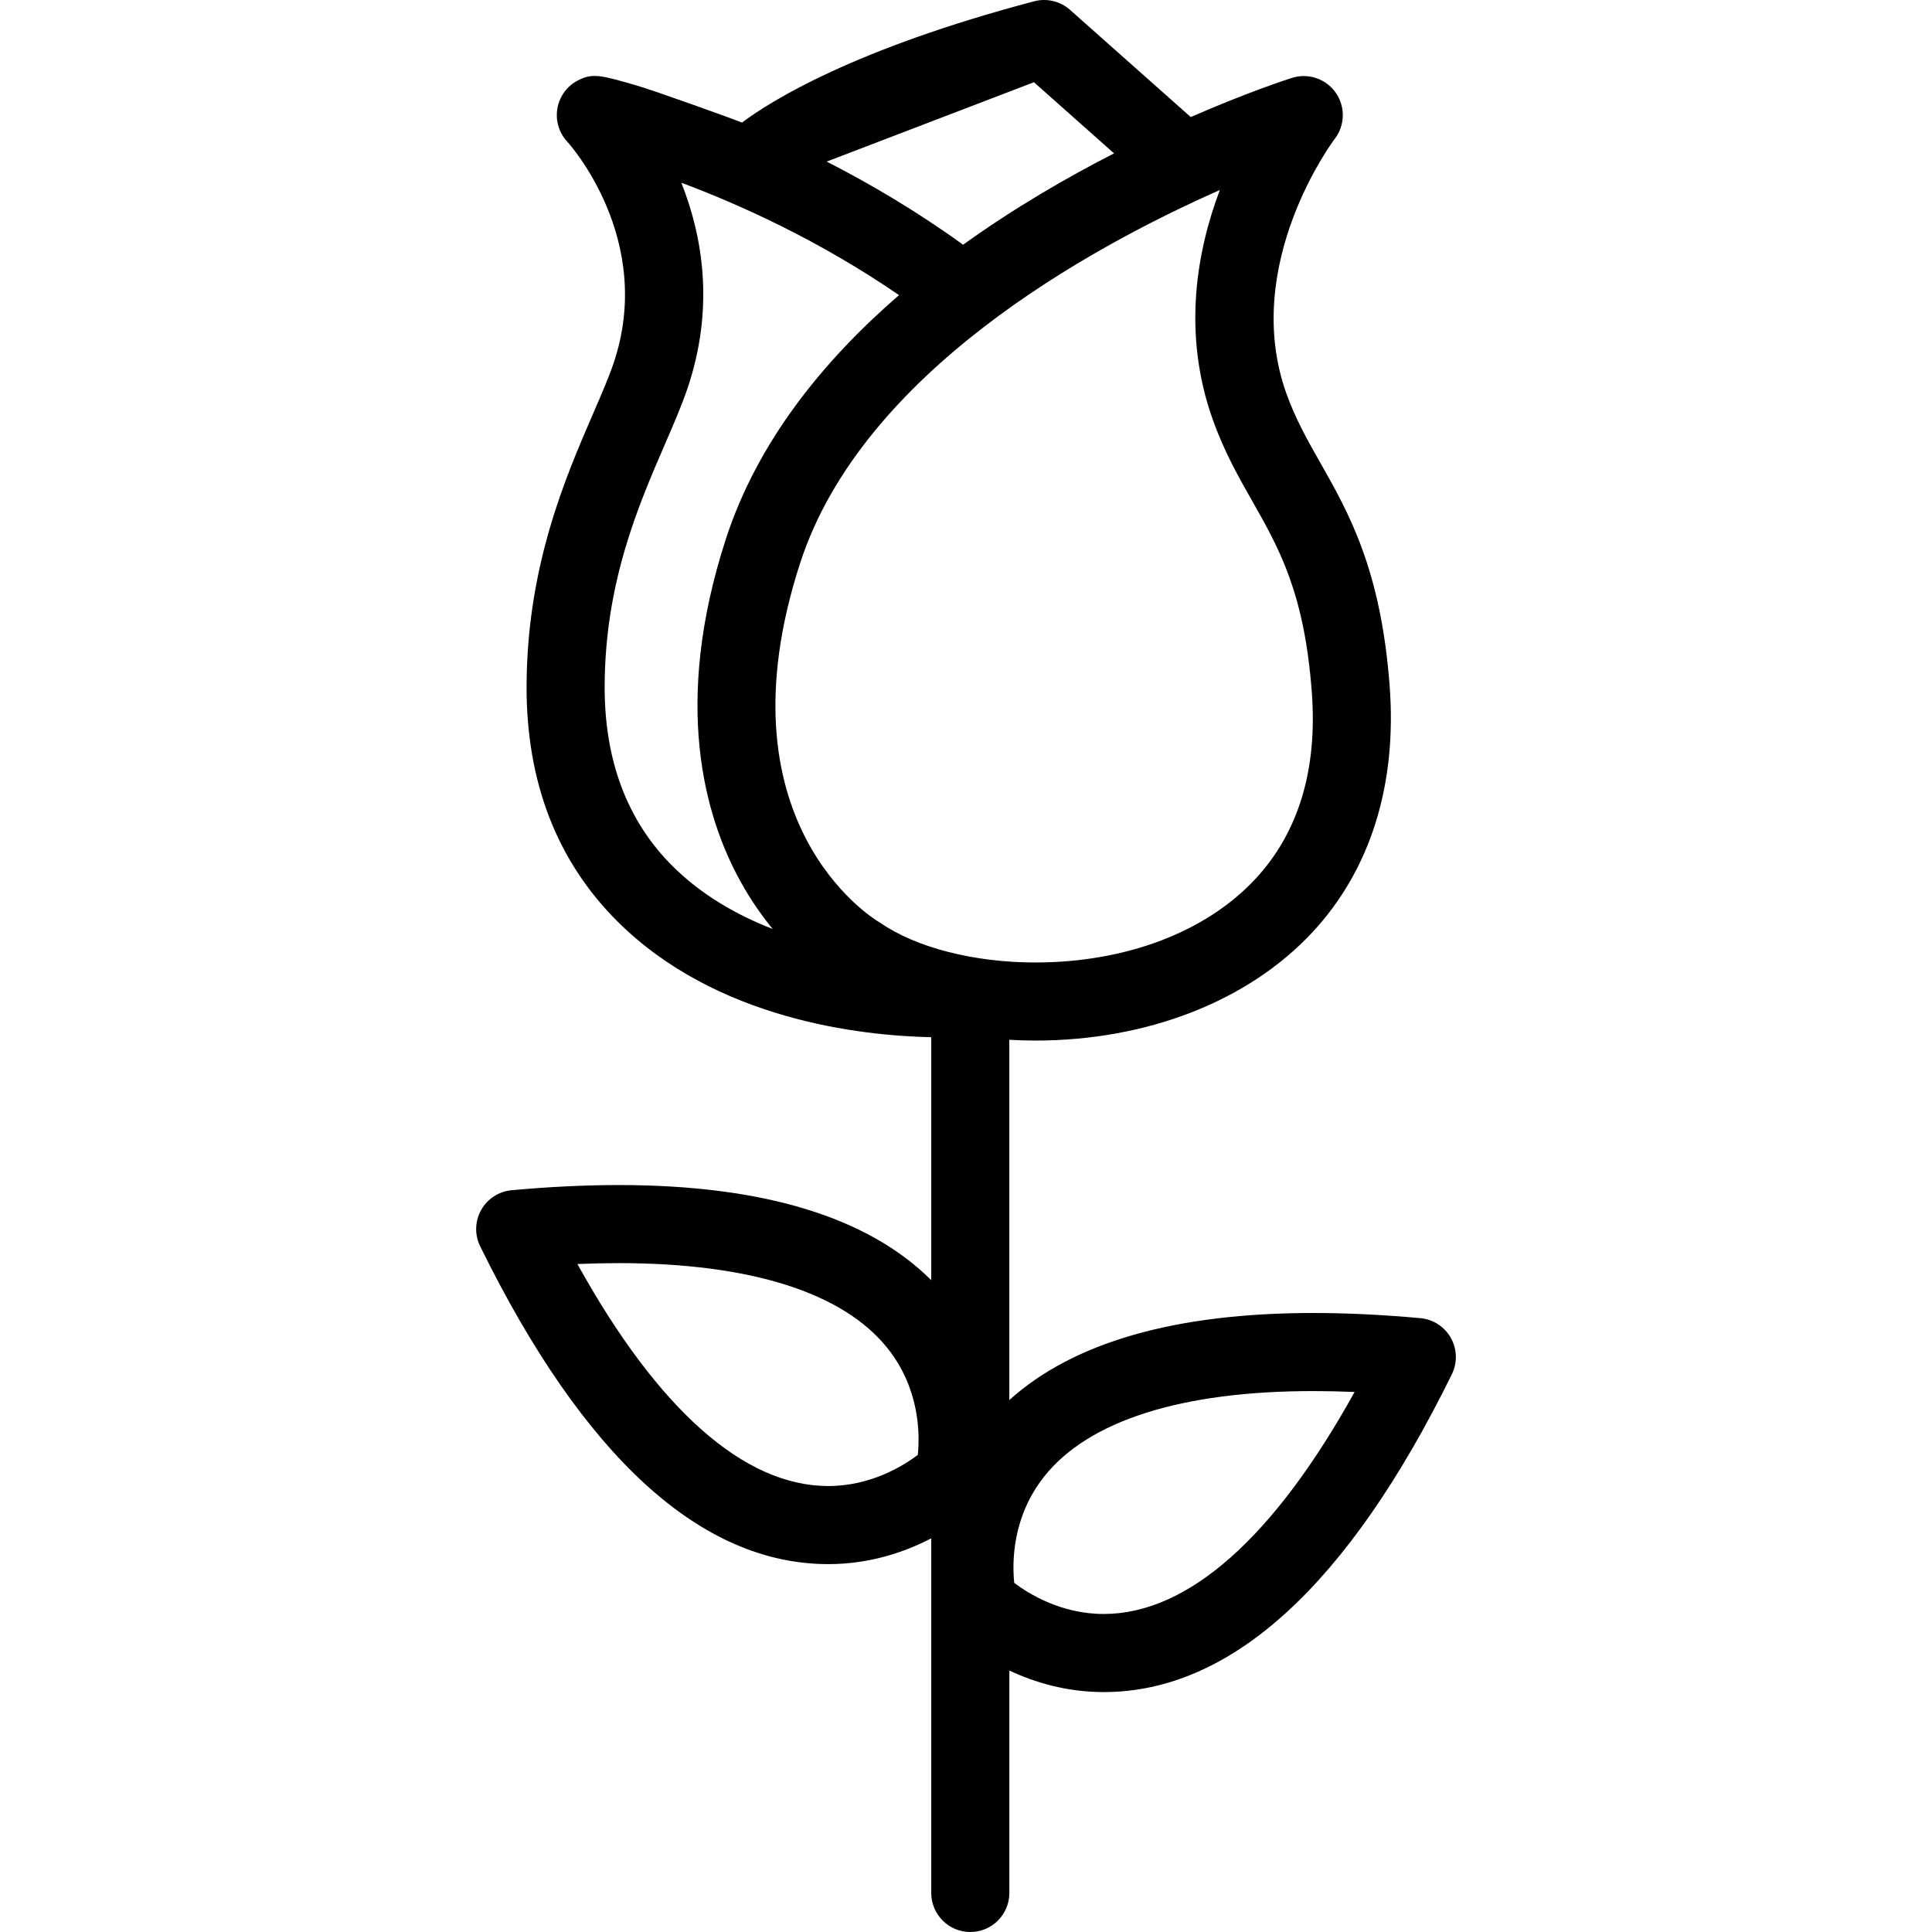<?xml version="1.0" encoding="iso-8859-1"?>
<!-- Generator: Adobe Illustrator 18.0.0, SVG Export Plug-In . SVG Version: 6.00 Build 0)  -->
<!DOCTYPE svg PUBLIC "-//W3C//DTD SVG 1.1//EN" "http://www.w3.org/Graphics/SVG/1.1/DTD/svg11.dtd">
<svg version="1.1" id="Capa_1" xmlns="http://www.w3.org/2000/svg" xmlns:xlink="http://www.w3.org/1999/xlink" x="0px" y="0px"
	 viewBox="0 0 371.137 371.137" style="enable-background:new 0 0 371.137 371.137;" xml:space="preserve">
<g>
	<g>
		<path d="M278.71,257.014c-1.209-2.154-3.4-3.574-5.861-3.797c-7.23-0.658-14.15-0.992-20.563-0.992
			c-26.504,0-46.094,5.623-58.395,16.725v-69.205c1.643,0.094,3.301,0.148,4.973,0.148c21.566,0,40.996-7.604,53.303-20.859
			c11.082-11.936,16.197-28.24,14.793-47.152c-1.668-22.441-7.867-33.361-13.336-42.996c-2.457-4.326-4.777-8.414-6.533-13.359
			c-8.797-24.748,9.123-48.604,9.293-48.826c2.01-2.596,2.096-6.197,0.213-8.889c-1.883-2.689-5.297-3.842-8.424-2.846
			c-1.029,0.328-8.627,2.801-19.43,7.52L205.548,1.891c-1.879-1.668-4.471-2.283-6.896-1.643
			c-34.541,9.127-50.49,19.084-56.113,23.295c-1.664-0.685-16.861-6.146-20.303-7.141c-6.756-1.951-8.365-2.416-11.193-0.967
			c-2.092,1.072-3.559,3.062-3.967,5.375c-0.406,2.314,0.295,4.686,1.895,6.406c0.172,0.186,17.047,18.717,8.842,42.725
			c-0.912,2.67-2.262,5.783-3.824,9.391c-5.393,12.449-12.779,29.498-12.832,52.51c-0.043,18.402,5.838,33.604,17.475,45.18
			c18.912,18.813,46.525,21.932,60.262,22.225v46.678c-12.164-12.135-32.324-18.279-60.039-18.279
			c-6.414,0-13.332,0.334-20.564,0.992c-2.459,0.225-4.65,1.644-5.859,3.799c-1.209,2.152-1.281,4.764-0.191,6.98
			c19.918,40.506,42.416,61.045,66.871,61.049c0.004,0,0.006,0,0.008,0c8.037,0,14.775-2.352,19.775-4.953v68.125
			c0,4.142,3.357,7.5,7.5,7.5c4.143,0,7.5-3.358,7.5-7.5v-42.729c4.797,2.256,10.947,4.137,18.135,4.137
			c24.455,0,46.955-20.541,66.873-61.051C279.989,261.778,279.919,259.168,278.71,257.014z M176.307,279.493
			c-2.834,2.133-9.061,5.973-17.191,5.973c-0.002,0-0.004,0-0.004,0c-16.17-0.002-32.715-14.695-48.191-42.648
			c2.727-0.113,5.375-0.172,7.932-0.172c25.262,0,43.123,5.656,51.648,16.357C176.714,266.799,176.714,275.532,176.307,279.493z
			 M198.618,15.797l15.391,13.664c-9.154,4.684-19.225,10.527-29.018,17.564c-0.121-0.098-0.238-0.199-0.367-0.293
			c-8.836-6.357-17.699-11.539-25.816-15.693 M129.208,166.387c-8.693-8.649-13.086-20.26-13.053-34.51
			c0.045-19.92,6.449-34.703,11.596-46.582c1.619-3.738,3.148-7.268,4.254-10.502c5.365-15.697,2.928-29.51-1.121-39.693
			c11.277,4.219,26.525,11.098,41.82,21.592c-14.566,12.596-27.182,28.147-33.248,46.799c-10.314,31.723-4.131,53.391,2.873,65.98
			c1.926,3.465,4.021,6.436,6.094,8.979C141.575,175.793,134.804,171.954,129.208,166.387z M169.18,177.329
			c-0.156-0.107-0.27-0.18-0.434-0.275c-1.279-0.768-31.145-19.352-15.025-68.924c11.875-36.523,55.395-60.484,80.609-71.627
			c-4.385,11.609-7.295,27.391-1.375,44.047c2.197,6.184,4.955,11.043,7.623,15.742c5.145,9.063,10.004,17.621,11.422,36.701
			c1.104,14.854-2.539,26.91-10.826,35.836c-9.479,10.209-24.9,16.064-42.311,16.064
			C187.184,184.893,176.089,182.065,169.18,177.329z M212.026,310.045c-8.143,0-14.379-3.852-17.191-5.969
			c-0.412-3.992-0.4-12.709,5.803-20.494c8.525-10.701,26.385-16.357,51.648-16.357c2.557,0,5.205,0.057,7.932,0.172
			C244.739,295.352,228.194,310.045,212.026,310.045z"/>
	</g>
</g>
<g>
</g>
<g>
</g>
<g>
</g>
<g>
</g>
<g>
</g>
<g>
</g>
<g>
</g>
<g>
</g>
<g>
</g>
<g>
</g>
<g>
</g>
<g>
</g>
<g>
</g>
<g>
</g>
<g>
</g>
</svg>
